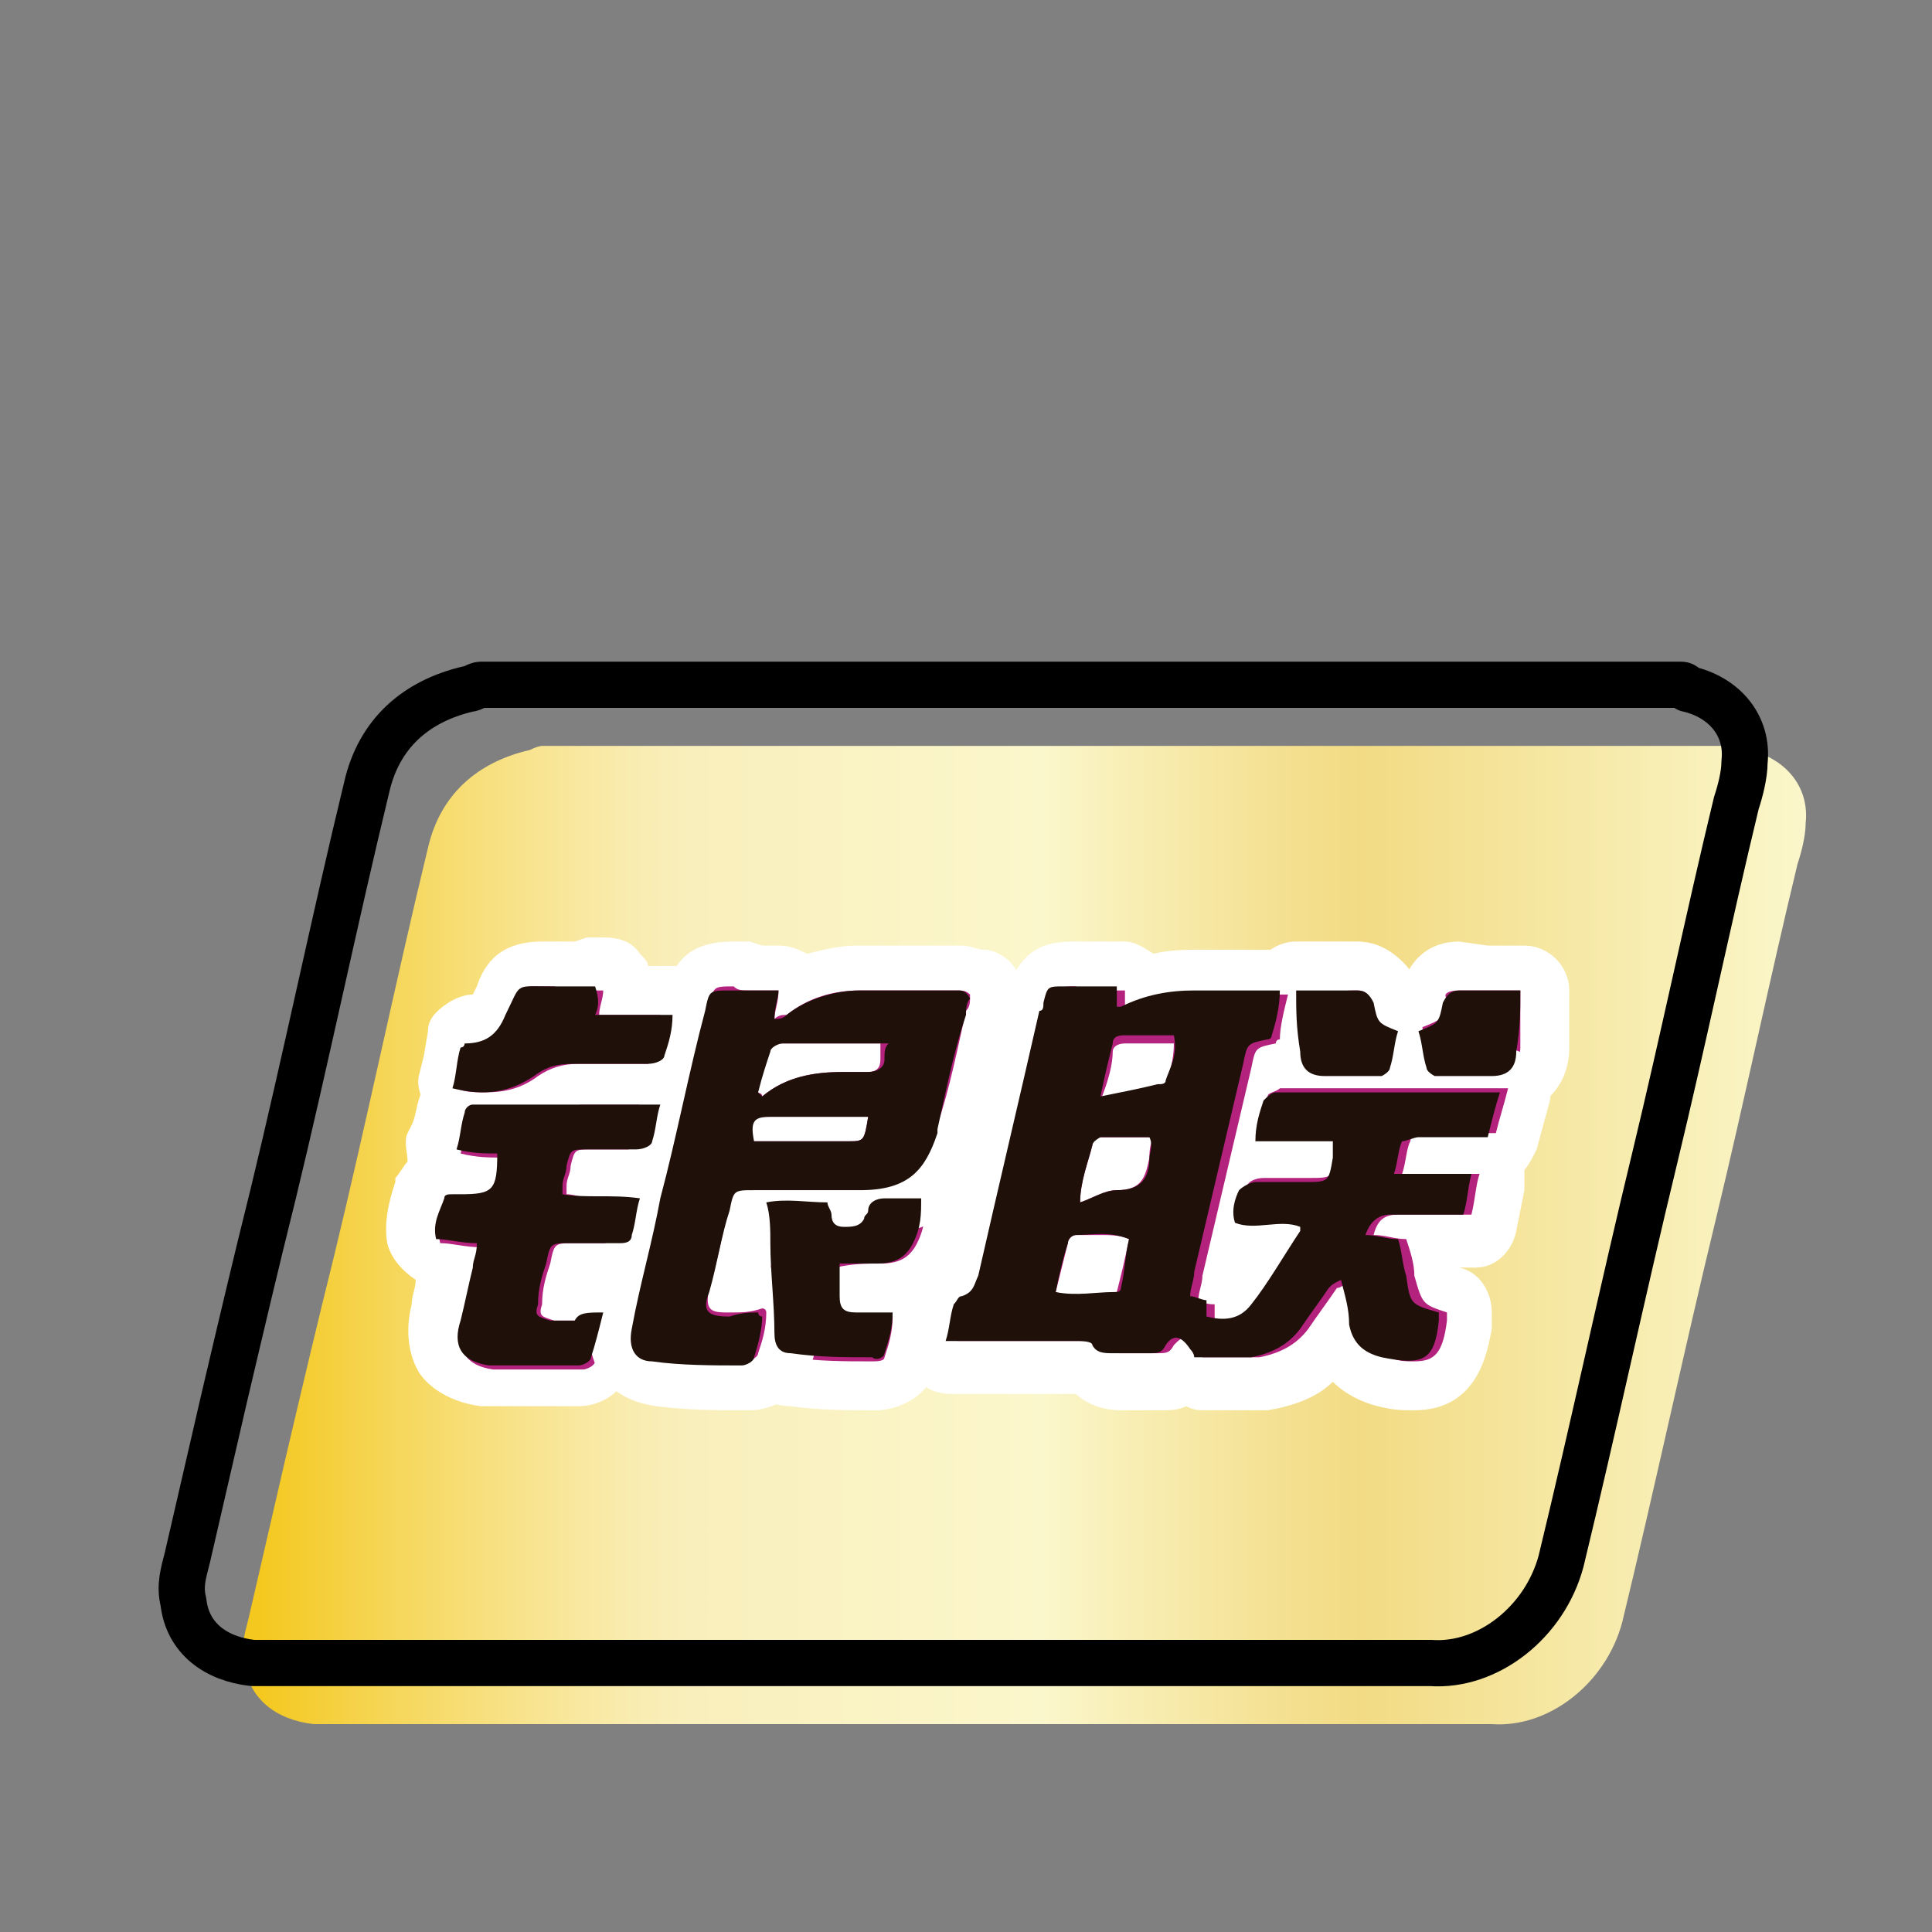 <?xml version="1.0" encoding="utf-8"?>
<!-- Generator: Adobe Illustrator 21.1.0, SVG Export Plug-In . SVG Version: 6.00 Build 0)  -->
<svg version="1.1" id="レイヤー_1" xmlns="http://www.w3.org/2000/svg" xmlns:xlink="http://www.w3.org/1999/xlink" x="0px"
	 y="0px" viewBox="0 0 47.4 47.4" style="enable-background:new 0 0 47.4 47.4;" xml:space="preserve">
<rect x="0" y="0" width="47.4" height="47.4" fill="#808080" stroke="none"/>
<style type="text/css">
	.st0{fill:url(#SVGID_1_);}
	.st1{fill:none;stroke:#000000;stroke-width:1.134;stroke-linecap:round;stroke-linejoin:round;stroke-miterlimit:10;}
	.st2{fill:#B3237E;}
	.st3{fill:#FFFFFF;}
	.st4{fill:#20100A;}
</style>
<title>アセット 18</title>
<g>
	
		<linearGradient id="SVGID_1_" gradientUnits="userSpaceOnUse" x1="6.127" y1="2598.304" x2="44.406" y2="2598.304" gradientTransform="matrix(1 0 0 1 0 -2568)">
		<stop  offset="5.618000e-03" style="stop-color:#F4C81E"/>
		<stop  offset="9.982330e-02" style="stop-color:#F6D85F"/>
		<stop  offset="0.183" style="stop-color:#F8E491"/>
		<stop  offset="0.245" style="stop-color:#F9ECB0"/>
		<stop  offset="0.28" style="stop-color:#F9EFBC"/>
		<stop  offset="0.509" style="stop-color:#FBF7CC"/>
		<stop  offset="0.566" style="stop-color:#F8EEB4"/>
		<stop  offset="0.662" style="stop-color:#F4E091"/>
		<stop  offset="0.714" style="stop-color:#F2DB84"/>
		<stop  offset="0.977" style="stop-color:#FAF5C6"/>
		<stop  offset="1" style="stop-color:#FBF7CC"/>
	</linearGradient>
	<path class="st0" d="M13.3,18.3c9.8,0,19.6,0,29.4,0c0.1,0,0.1,0,0.2,0.1c0.9,0.2,1.5,0.9,1.4,1.8c0,0.3-0.1,0.7-0.2,1
		c-0.7,2.9-1.3,5.8-2,8.7c-0.8,3.3-1.5,6.6-2.3,9.9c-0.4,1.5-1.8,2.6-3.2,2.5c-3.5,0-7,0-10.5,0c-6,0-12,0-18.1,0
		c-0.1,0-0.2,0-0.3,0c-0.9-0.1-1.6-0.6-1.7-1.5c-0.1-0.4,0-0.7,0.1-1.1c0.3-1.3,0.6-2.6,0.9-3.9c0.4-1.7,0.8-3.4,1.2-5
		c0.8-3.3,1.5-6.7,2.3-10c0.3-1.3,1.2-2.1,2.5-2.4C13.2,18.3,13.3,18.3,13.3,18.3z"/>
	<path class="st1" d="M11.8,16.8c9.8,0,19.6,0,29.4,0c0.1,0,0.1,0,0.2,0.1c0.9,0.2,1.5,0.9,1.4,1.8c0,0.3-0.1,0.7-0.2,1
		c-0.7,2.9-1.3,5.8-2,8.7c-0.8,3.3-1.5,6.6-2.3,9.9c-0.4,1.5-1.8,2.6-3.2,2.5c-3.5,0-22.5,0-28.6,0c-0.1,0-0.2,0-0.3,0
		c-0.9-0.1-1.6-0.6-1.7-1.5c-0.1-0.4,0-0.7,0.1-1.1c0.3-1.3,0.6-2.6,0.9-3.9c0.4-1.7,0.8-3.4,1.2-5c0.8-3.3,1.5-6.7,2.3-10
		c0.3-1.3,1.2-2.1,2.5-2.4C11.6,16.9,11.7,16.8,11.8,16.8z"/>
	<g>
		<g>
			<g>
				<g>
					<path class="st2" d="M13,34c-0.3,0-0.7,0-1,0c-0.6-0.1-0.9-0.3-1.1-0.6c-0.2-0.2-0.3-0.6-0.1-1.3c0.1-0.3,0.2-0.6,0.2-0.9
						l0.1-0.3h-0.4c-0.3,0-0.5-0.2-0.5-0.5c-0.1-0.5,0.1-0.9,0.2-1.2c0.1-0.4,0.4-0.5,0.5-0.5s0.1,0,0.2,0c-0.1,0-0.3-0.1-0.3-0.2
						c-0.1-0.1-0.1-0.3-0.1-0.5l0.1-0.3c0.1-0.2,0.1-0.5,0.2-0.7c0.1-0.4,0.5-0.5,0.6-0.5s0.2,0,0.3,0h0.6h3.3c0.1,0,0.2,0,0.4,0
						h0.2c0.2,0,0.3,0.1,0.4,0.2s0.1,0.3,0.1,0.5l-0.1,0.3c-0.1,0.3-0.1,0.5-0.2,0.7c-0.1,0.3-0.5,0.5-0.8,0.5l0,0
						c0.2,0,0.3,0.1,0.4,0.2s0.1,0.3,0.1,0.4l-0.1,0.3c0,0.2-0.1,0.4-0.1,0.6s-0.2,0.6-0.9,0.6h-1.3c0,0,0,0,0,0.1
						c-0.1,0.2-0.1,0.5-0.2,0.7h0.2c0.1,0,0.3,0,0.4,0c0,0,0.3,0,0.4,0c0.2,0,0.3,0.1,0.4,0.2c0.1,0.1,0.2,0.3,0.1,0.5l-0.1,0.3
						c-0.1,0.3-0.1,0.5-0.2,0.8S14.4,34,14.1,34h-0.5C13.5,34,13.3,34,13,34z"/>
					<path class="st3" d="M11.8,27.1c0.1,0,0.1,0,0.2,0c0.6,0,1.3,0,1.9,0c0.6,0,1.2,0,1.9,0c0.2,0,0.3,0,0.5,0
						c-0.1,0.3-0.1,0.6-0.2,0.9c0,0.1-0.2,0.2-0.4,0.2s-0.3,0-0.5,0s-0.3,0-0.5,0c-0.1,0-0.2,0-0.2,0c-0.4,0-0.4,0-0.5,0.4
						c0,0.2-0.1,0.3-0.1,0.5c0,0,0,0.1,0,0.2c0.2,0,0.4,0.1,0.7,0.1c0.2,0,0.4,0,0.6,0c0.2,0,0.4,0,0.6,0c-0.1,0.3-0.1,0.6-0.2,0.9
						c0,0.2-0.2,0.2-0.3,0.2c-0.4,0-0.8,0-1.2,0c-0.5,0-0.5,0-0.6,0.5c-0.1,0.3-0.2,0.6-0.2,1c-0.1,0.3,0,0.3,0.3,0.4
						c0.1,0,0.2,0,0.3,0s0.1,0,0.2,0c0.2,0,0.4,0,0.8-0.1c-0.1,0.4-0.2,0.8-0.3,1.1c0,0.1-0.2,0.2-0.3,0.2c-0.4,0-0.8,0-1.2,0
						c-0.3,0-0.7,0-1,0c-0.7-0.1-0.9-0.5-0.7-1.1c0.1-0.4,0.2-0.9,0.3-1.3c0-0.2,0.1-0.3,0.1-0.6c-0.4,0-0.7-0.1-1-0.1
						c-0.1-0.4,0.1-0.7,0.2-1c0-0.1,0.1-0.1,0.2-0.1c0.1,0,0.1,0,0.2,0c0.8,0,0.9-0.1,0.9-1c-0.3,0-0.6,0-1-0.1
						c0.1-0.3,0.1-0.6,0.2-0.9c0-0.1,0.1-0.2,0.2-0.2C11.7,27.1,11.7,27.1,11.8,27.1 M11.8,25.9c-0.2,0-0.3,0-0.5,0.1
						c-0.5,0.2-0.8,0.5-1,0.9c-0.1,0.3-0.1,0.5-0.2,0.7L10,27.8c-0.1,0.2,0,0.5,0,0.7c-0.1,0.1-0.2,0.3-0.3,0.4V29
						c-0.1,0.3-0.3,0.9-0.2,1.5c0.1,0.4,0.4,0.7,0.7,0.9c0,0.2-0.1,0.4-0.1,0.6c-0.2,0.8,0,1.4,0.2,1.7s0.7,0.7,1.5,0.8
						c0.3,0,0.7,0,1.1,0c0.3,0,0.5,0,0.8,0h0.5c0.5,0,1.1-0.3,1.3-1c0.1-0.3,0.1-0.5,0.2-0.8l0.1-0.3c0.1-0.3,0-0.7-0.2-1
						c0.6-0.1,0.9-0.6,1-1c0-0.2,0.1-0.4,0.1-0.6l0.1-0.3c0-0.2,0-0.5-0.1-0.7c0.1-0.1,0.2-0.3,0.3-0.4c0.1-0.3,0.2-0.5,0.2-0.8
						c0-0.1,0-0.2,0.1-0.3c0.1-0.3,0-0.7-0.2-0.9c-0.2-0.3-0.5-0.4-0.8-0.5h-0.2c-0.2,0-0.3,0-0.4,0h-1.9h-1.7h-0.2
						C11.9,25.9,11.8,25.9,11.8,25.9L11.8,25.9z"/>
				</g>
				<g>
					<path class="st2" d="M21.5,34c-0.7,0-1.4,0-2-0.1c-0.4,0-0.9-0.2-0.9-1.1c0-0.5,0-0.9-0.1-1.4v-0.8l-0.1-1
						c0-0.3,0.2-0.5,0.5-0.6c0.3,0,0.5-0.1,0.8-0.1c0.2,0,0.4,0,0.6,0h0.2c0.2,0,0.4,0.2,0.5,0.4c0.2-0.3,0.5-0.5,0.8-0.5h0.9
						c0.3,0,0.5,0.2,0.6,0.5c0,0.5,0,0.9-0.2,1.3c-0.2,0.5-0.7,0.8-1.4,0.9h-0.6v0.1h0.8c0.3,0,0.5,0.2,0.6,0.5
						c0,0.4-0.1,0.8-0.2,1.1v0.1C22.2,33.8,21.8,34,21.5,34L21.5,34z"/>
					<path class="st3" d="M21.8,29.4L21.8,29.4c0.1,0,0.2,0,0.4,0c0.2,0,0.4,0,0.5,0c0,0.4,0,0.7-0.2,1.1S22,31,21.6,31
						c-0.3,0-0.7,0-1.1,0.1c0,0.3,0,0.6,0,0.8c0,0.3,0.1,0.4,0.4,0.4c0.1,0,0.2,0,0.4,0c0.2,0,0.4,0,0.6,0c0,0.4-0.1,0.7-0.2,1
						c0,0.1-0.2,0.1-0.3,0.1l0,0c-0.7,0-1.3,0-2-0.1c-0.3,0-0.4-0.2-0.4-0.5c0-0.7-0.1-1.5-0.1-2.2c0-0.3,0-0.7-0.1-1
						c0.2,0,0.5-0.1,0.7-0.1c0.3,0,0.5,0,0.8,0c0,0.1,0.1,0.2,0.1,0.3c0,0.2,0.1,0.3,0.3,0.3h0.1c0.2,0,0.3,0,0.4-0.2
						c0-0.1,0.1-0.1,0.1-0.2C21.5,29.5,21.6,29.4,21.8,29.4 M21.8,28.2c-0.3,0-0.6,0.1-0.9,0.2c-0.1-0.1-0.3-0.1-0.5-0.1h-0.2
						c-0.2,0-0.4,0-0.6,0c-0.3,0-0.6,0-0.9,0.1c-0.6,0.1-1,0.6-0.9,1.2V30c0,0.2,0,0.5,0,0.7v0.8c0,0.5,0,1,0.1,1.4
						c0.1,1.4,1.1,1.6,1.5,1.6c0.7,0.1,1.4,0.1,2.1,0.1l0,0c0.5,0,1.2-0.3,1.4-0.9v-0.1c0.1-0.3,0.3-0.8,0.2-1.3
						c0-0.2-0.1-0.3-0.1-0.5c0.3-0.2,0.5-0.5,0.6-0.8c0.2-0.5,0.3-1,0.3-1.6s-0.5-1-1.1-1h-0.3h-0.3C22.1,28.2,22,28.2,21.8,28.2
						L21.8,28.2L21.8,28.2z"/>
				</g>
				<g>
					<path class="st2" d="M11.9,27.3c-0.3,0-0.5,0-0.8-0.1c-0.2,0-0.3-0.1-0.4-0.2c-0.1-0.1-0.1-0.3-0.1-0.4l0.2-0.9
						c0-0.2,0.2-0.4,0.3-0.4s0.3-0.1,0.4-0.1h0.1c0.1,0,0.2,0,0.3-0.4l0.1-0.2c0.2-0.6,0.4-0.8,1.1-0.8h1.5c0.2,0,0.3,0.1,0.4,0.2
						c0.1,0.1,0.1,0.3,0.1,0.5h1.2c0.3,0,0.5,0.2,0.6,0.5c0.1,0.5-0.1,0.9-0.2,1.2c-0.2,0.4-0.6,0.5-0.9,0.5c-0.3,0-0.6,0-1,0
						c-0.3,0-0.8,0-0.8,0c-0.3,0-0.5,0.1-0.7,0.2C13.1,27.2,12.5,27.3,11.9,27.3z"/>
					<path class="st3" d="M14.1,24.3c0.2,0,0.4,0,0.7,0c0,0.2-0.1,0.4-0.1,0.6c0.7,0,1.2,0,1.9,0c0,0.4-0.1,0.7-0.2,1
						c0,0.1-0.2,0.2-0.4,0.2c-0.3,0-0.6,0-0.9,0c-0.3,0-0.5,0-0.8,0c0,0,0,0-0.1,0c-0.4,0-0.7,0.1-1,0.3c-0.4,0.3-0.8,0.4-1.3,0.4
						c-0.2,0-0.5,0-0.7-0.1c0.1-0.3,0.1-0.7,0.2-1c0.1,0,0.1-0.1,0.1-0.1l0,0h0.1c0.4,0,0.7-0.3,0.9-0.7c0.3-0.7,0.3-0.7,0.7-0.7
						c0.1,0,0.2,0,0.3,0h0.1C13.8,24.3,14,24.3,14.1,24.3 M14.1,23.1c-0.1,0-0.3,0-0.4,0h-0.1h-0.2h-0.1c-1,0-1.4,0.5-1.6,1.1
						l-0.1,0.2l0,0c-0.3,0-0.6,0.2-0.6,0.2c-0.3,0.2-0.5,0.4-0.5,0.7l-0.1,0.6l-0.1,0.4c-0.1,0.3,0,0.6,0.2,0.9s0.4,0.4,0.7,0.5
						s0.6,0.1,0.9,0.1c0.7,0,1.4-0.2,1.9-0.6c0.1,0,0.1-0.1,0.3-0.1c0.3,0,0.6,0,0.8,0c0.3,0,0.7,0,1,0c0.5,0,1.2-0.3,1.4-0.9
						c0.1-0.3,0.3-0.8,0.2-1.5c-0.1-0.6-0.5-1-1.1-1h-0.7c0-0.1-0.1-0.2-0.2-0.3c-0.2-0.3-0.5-0.4-0.9-0.4h-0.4L14.1,23.1L14.1,23.1
						z"/>
				</g>
				<g>
					<path class="st2" d="M33.1,26.9c-0.3,0-0.5,0-0.8,0c-0.6-0.1-1.1-0.5-1.1-1.1c0-0.3,0-0.6,0-1v-0.5c0-0.3,0.3-0.6,0.6-0.6h1.5
						c0.5,0,0.8,0.3,0.9,0.8c0,0.1,0,0.1,0,0.2c0,0,0.1,0,0.2,0.1c0.3,0.1,0.5,0.4,0.4,0.7l-0.1,0.2c-0.1,0.2-0.1,0.5-0.2,0.7
						c-0.1,0.3-0.4,0.6-0.8,0.6C33.6,26.9,33.3,26.9,33.1,26.9z"/>
					<path class="st3" d="M33.3,24.3c0.2,0,0.3,0.1,0.3,0.3c0.1,0.5,0.1,0.5,0.6,0.7c-0.1,0.3-0.1,0.6-0.2,0.9
						c0,0.1-0.2,0.2-0.2,0.2c-0.2,0-0.5,0-0.7,0s-0.5,0-0.7,0c-0.4,0-0.6-0.2-0.6-0.6s0-0.9,0-1.4c0.3,0,0.6,0,0.9,0
						C32.9,24.3,33.1,24.3,33.3,24.3L33.3,24.3 M33.3,23.1L33.3,23.1h-0.6h-0.4h-0.5c-0.6,0-1.1,0.5-1.1,1.1c0,0.2,0,0.3,0,0.4
						c0,0.3,0,0.7,0,1c0,0.9,0.7,1.6,1.6,1.7c0.3,0,0.5,0,0.8,0c0.2,0,0.5,0,0.7,0c0.6,0,1.1-0.4,1.3-1c0.1-0.3,0.1-0.5,0.2-0.7
						l0.1-0.2c0.1-0.5-0.1-1.1-0.6-1.3C34.5,23.6,34,23.1,33.3,23.1L33.3,23.1z"/>
				</g>
				<g>
					<path class="st2" d="M35.9,26.9c-0.2,0-0.4,0-0.7,0s-0.7-0.3-0.8-0.6c-0.1-0.2-0.1-0.5-0.2-0.7l-0.1-0.2
						c-0.1-0.3,0.1-0.6,0.4-0.7c0.1,0,0.1,0,0.2-0.1c0,0,0-0.1,0-0.2c0.1-0.5,0.4-0.8,0.9-0.8h1.5c0.3,0,0.6,0.3,0.6,0.6v0.5
						c0,0.3,0,0.7,0,1c0,0.6-0.5,1.1-1.1,1.1C36.5,26.9,36.2,26.9,35.9,26.9z"/>
					<path class="st3" d="M35.8,24.3L35.8,24.3c0.2,0,0.4,0,0.6,0c0.3,0,0.6,0,0.9,0c0,0.5,0,1,0,1.4c0,0.3-0.2,0.6-0.6,0.6
						c-0.2,0-0.5,0-0.7,0s-0.5,0-0.7,0c-0.1,0-0.2-0.1-0.2-0.2c-0.1-0.3-0.2-0.6-0.2-0.9c0.5-0.2,0.5-0.2,0.6-0.7
						C35.4,24.4,35.5,24.3,35.8,24.3 M35.8,23.1c-0.7,0-1.2,0.4-1.4,1.1c-0.5,0.2-0.8,0.8-0.6,1.3l0.1,0.2c0.1,0.2,0.1,0.5,0.2,0.7
						c0.2,0.5,0.7,0.9,1.3,1c0.3,0,0.5,0,0.7,0c0.3,0,0.6,0,0.8,0c0.9-0.1,1.6-0.7,1.6-1.7c0-0.3,0-0.7,0-1c0-0.1,0-0.3,0-0.4
						c0-0.6-0.5-1.1-1.1-1.1h-0.5h-0.4L35.8,23.1L35.8,23.1L35.8,23.1z"/>
				</g>
				<g>
					<path class="st2" d="M29.5,34c-0.2,0-0.3-0.1-0.4-0.2C28.8,34,28.6,34,28.5,34h-0.9c-0.2,0-0.6,0-0.9-0.4l0,0c-0.5,0-1,0-1.5,0
						h-1.7c-0.2,0-0.3-0.1-0.4-0.2C23,33.3,23,33.1,23,32.9l0.1-0.3c0.1-0.2,0.1-0.5,0.2-0.7c0-0.2,0.2-0.5,0.5-0.6l1.6-6.9
						c0.2-0.6,0.4-0.8,1-0.8h1.3c0.2,0,0.4,0.1,0.5,0.3c0.5-0.2,1-0.2,1.4-0.2c0.3,0,0.5,0,0.8,0h1.3c0.2,0,0.3,0.1,0.4,0.2
						c0.1,0.1,0.1,0.3,0.1,0.5L32,25.5c0,0.2-0.2,0.3-0.3,0.4C31.6,26,31.5,26,31.4,26h-0.1v0.2h0.1c0.2,0,0.5-0.1,0.8-0.1h4.3
						c0.1,0,0.2,0,0.4,0h0.2c0.2,0,0.3,0.1,0.4,0.2c0.1,0.1,0.1,0.3,0.1,0.5L37,28c-0.1,0.2-0.3,0.4-0.5,0.4l0.1,0.1
						c0.1,0.1,0.1,0.3,0.1,0.5l-0.2,1c-0.1,0.2-0.3,0.4-0.5,0.4h-0.2c-0.1,0-0.3,0-0.4,0h-0.5v0.1c0.1,0.2,0.1,0.4,0.1,0.6
						s0.1,0.4,0.1,0.4l0,0c0,0,0.2,0,0.3,0.1c0.2,0.1,0.4,0.3,0.4,0.5c0,0.1,0,0.2,0,0.3c-0.1,0.5-0.3,1.5-1.4,1.5
						c-0.2,0-0.4,0-0.8-0.1c-0.6-0.1-1-0.5-1.2-1.1l0.1,0.4c-0.4,0.5-0.9,0.8-1.6,0.9c-0.2,0-0.3,0-0.5,0h-0.5
						C29.9,34,29.5,34,29.5,34z M29.8,31.3c0.2,0.1,0.3,0.2,0.3,0.4c0,0,0.1,0,0.1-0.1c0.3-0.4,0.5-0.8,0.7-1.2c-0.1,0-0.1,0-0.2,0
						c-0.2,0-0.4,0-0.7-0.1c0,0,0,0-0.1,0L29.8,31.3z M26.6,31.3c0.1,0,0.2,0,0.3,0c0-0.1,0.1-0.2,0.1-0.4l0,0c-0.1,0-0.2,0-0.3,0
						C26.7,31,26.7,31.1,26.6,31.3L26.6,31.3z M27.2,28.7c0.1,0,0.1,0,0.2,0c0.2,0,0.2,0,0.2-0.2c0,0-0.3,0-0.4,0
						C27.3,28.5,27.2,28.6,27.2,28.7z M27.8,26.3c0.1,0,0.2-0.1,0.4-0.1v-0.1h-0.3L27.8,26.3z"/>
					<path class="st3" d="M26.8,24.3c0.3,0,0.5,0,0.8,0c0,0.2,0,0.3,0,0.5h0.1l0,0c0.5-0.3,1.2-0.4,1.8-0.4c0.3,0,0.5,0,0.8,0
						c0.4,0,0.8,0,1.3,0c-0.1,0.4-0.2,0.8-0.2,1.1c-0.1,0-0.1,0.1-0.1,0.1c-0.5,0.1-0.5,0.1-0.6,0.6c-0.4,1.7-0.8,3.4-1.2,5.1
						c0,0.2-0.1,0.4-0.1,0.6c0.2,0.1,0.3,0.1,0.4,0.1c0,0.1,0,0.3,0,0.4c0.1,0,0.3,0.1,0.4,0.1c0.3,0,0.5-0.1,0.7-0.4
						c0.4-0.6,0.8-1.2,1.2-1.9v-0.1C31.9,30,31.7,30,31.5,30s-0.4,0-0.5,0c-0.2,0-0.4,0-0.5-0.1c-0.1-0.3,0-0.6,0.1-0.8
						c0-0.1,0.2-0.2,0.4-0.2c0.2,0,0.4,0,0.5,0c0.2,0,0.4,0,0.6,0l0,0c0.6,0,0.6,0,0.7-0.6c0-0.1,0-0.2,0-0.4c-0.7,0-1.3,0-1.9,0
						c-0.1-0.4,0.1-0.7,0.2-1c0-0.1,0.2-0.1,0.3-0.2c0.2,0,0.4,0,0.7,0c0.7,0,1.5,0,2.2,0s1.4,0,2.2,0c0.2,0,0.3,0,0.5,0
						c-0.1,0.4-0.2,0.7-0.3,1.1c-0.2,0-0.4,0-0.6,0c-0.1,0-0.2,0-0.4,0l0,0c-0.1,0-0.3,0-0.4,0c-0.1,0-0.2,0-0.4,0
						c-0.1,0-0.3,0.1-0.3,0.2c-0.1,0.2-0.1,0.5-0.2,0.8c0.7,0,1.3,0,1.9,0c-0.1,0.3-0.1,0.6-0.2,1c-0.2,0-0.4,0-0.5,0
						c-0.2,0-0.5,0-0.7,0s-0.4,0-0.6,0l0,0c-0.3,0-0.5,0.1-0.6,0.5c0.3,0,0.5,0.1,0.8,0.1c0.1,0.3,0.2,0.6,0.2,0.9
						c0.2,0.7,0.2,0.7,0.8,0.9c0,0.1,0,0.1,0,0.2c-0.1,0.8-0.3,1-0.8,1c-0.2,0-0.4,0-0.6-0.1c-0.4-0.1-0.7-0.3-0.8-0.8
						c-0.1-0.3-0.1-0.7-0.2-1.1c-0.1,0.1-0.2,0.2-0.3,0.2c-0.2,0.3-0.5,0.7-0.7,1c-0.3,0.4-0.7,0.6-1.2,0.7c-0.1,0-0.3,0-0.4,0
						s-0.1,0-0.2,0c0,0,0,0-0.1,0s-0.2,0-0.3,0c-0.1,0-0.3,0-0.4,0c0-0.1-0.1-0.1-0.1-0.2c-0.1-0.2-0.2-0.3-0.3-0.3
						c-0.1,0-0.2,0.1-0.3,0.2c-0.1,0.2-0.2,0.2-0.4,0.2l0,0c-0.1,0-0.2,0-0.4,0c-0.2,0-0.4,0-0.5,0l0,0c-0.2,0-0.3,0-0.4-0.2
						c0-0.1-0.3-0.1-0.4-0.1c-0.5,0-0.9,0-1.4,0c-0.4,0-0.8,0-1.1,0c0,0,0,0-0.1,0s-0.1,0-0.2,0s-0.2,0-0.4,0
						c0.1-0.4,0.1-0.7,0.2-0.9c0-0.1,0.1-0.2,0.2-0.2c0.3-0.1,0.3-0.3,0.4-0.5c0.5-2.2,1-4.3,1.5-6.5c0-0.1,0-0.2,0.1-0.2
						c0.1-0.4,0.1-0.4,0.5-0.4C26.5,24.3,26.6,24.3,26.8,24.3 M27,27c0.5-0.1,1-0.2,1.4-0.3c0.1,0,0.2-0.1,0.2-0.1
						c0.1-0.3,0.2-0.6,0.2-1c-0.2,0-0.3,0-0.5,0s-0.5,0-0.7,0s-0.3,0.1-0.3,0.2C27.3,26.1,27.2,26.5,27,27 M26.5,29.5
						c0.3-0.1,0.6-0.3,0.9-0.3c0.6,0,0.7-0.3,0.8-0.8c0-0.1,0-0.3,0.1-0.5c-0.2,0-0.5,0-0.7,0s-0.4,0-0.6,0c-0.1,0-0.2,0.1-0.2,0.2
						C26.7,28.5,26.5,29,26.5,29.5 M26.6,31.8c0.2,0,0.4,0,0.6,0c0.1,0,0.1-0.1,0.2-0.1c0.1-0.4,0.2-0.8,0.3-1.3
						c-0.2-0.1-0.5-0.1-0.7-0.1s-0.4,0-0.6,0c-0.1,0-0.2,0.1-0.2,0.2c-0.1,0.4-0.2,0.8-0.3,1.2C26.2,31.8,26.4,31.8,26.6,31.8
						 M26.8,23.1c-0.2,0-0.4,0-0.5,0c-0.9,0-1.3,0.4-1.6,1.2c0,0.1,0,0.1,0,0.2v0.1l-0.8,3.3L23.2,31c-0.3,0.2-0.5,0.5-0.6,0.8
						c-0.1,0.2-0.1,0.5-0.2,0.7l-0.1,0.3c-0.1,0.3,0,0.7,0.2,1s0.5,0.4,0.9,0.4h0.2h0.2H24h0.1h0.6h0.6c0.4,0,0.8,0,1.1,0
						c0.2,0.2,0.6,0.4,1.1,0.4h0.1h0.5h0.4c0.2,0,0.4,0,0.6-0.1c0.2,0.1,0.3,0.1,0.5,0.1h0.2H30h0.3h0.1h0.1h0.1c0.2,0,0.4,0,0.5,0
						c0.6-0.1,1.2-0.3,1.6-0.7c0.3,0.3,0.7,0.5,1.1,0.6c0.4,0.1,0.6,0.1,0.9,0.1c1.6,0,1.8-1.5,1.9-2c0-0.2,0-0.3,0-0.4
						c0-0.5-0.3-1-0.8-1.1l0,0l0,0l0,0c0.1,0,0.2,0,0.2,0h0.2c0.5,0,0.9-0.4,1-0.9l0.1-0.5l0.1-0.5c0-0.2,0-0.3,0-0.5
						c0.1-0.1,0.2-0.3,0.3-0.5l0.3-1.1c0.1-0.3,0-0.7-0.2-0.9c-0.2-0.3-0.5-0.4-0.8-0.5h-0.2c-0.2,0-0.3,0-0.4,0h-2.2
						c-0.6,0-1.1,0-1.7,0l0.2-1c0.1-0.3,0-0.7-0.2-1s-0.5-0.4-0.9-0.4h-0.7h-0.6c-0.3,0-0.5,0-0.8,0c-0.4,0-0.8,0-1.2,0.1
						c-0.3-0.2-0.5-0.3-0.7-0.3h-0.4H26.8L26.8,23.1z"/>
				</g>
				<g>
					<path class="st2" d="M18.3,34v-0.6V34c-0.8,0-1.5,0-2.3-0.1c-0.4,0-0.7-0.2-0.9-0.4c-0.2-0.3-0.2-0.6-0.2-1
						c0.2-1.1,0.5-2.1,0.7-3.2c0.4-1.5,0.7-3.1,1.1-4.6c0.2-0.7,0.4-0.9,1.1-0.9H19c0.2,0,0.3,0.1,0.4,0.2l0.1,0.1
						c0.4-0.2,0.9-0.3,1.4-0.3c0.4,0,0.9,0,1.3,0h1.1c0.2,0,0.3,0,0.4,0h0.1c0.3,0.1,0.5,0.3,0.5,0.7v0.1c0,0.1,0,0.2-0.1,0.3
						l-0.7,2.9c-0.3,1.1-0.8,1.8-2.3,1.8h-0.1c-0.3,0-0.7,0-1,0h-1.6l0,0c-0.2,0.7-0.3,1.3-0.5,2h0.6c0.1,0,0.3,0.1,0.4,0.1
						c0.1,0.1,0.3,0.3,0.3,0.5c0,0.5-0.1,0.9-0.3,1.3C19,33.8,18.6,34,18.3,34L18.3,34z"/>
					<path class="st3" d="M18.4,24.3c0.2,0,0.5,0,0.7,0c0,0.3-0.1,0.5-0.1,0.7c0.1-0.1,0.2-0.1,0.3-0.1c0.5-0.4,1.1-0.6,1.8-0.6
						c0.4,0,0.8,0,1.2,0c0.4,0,0.7,0,1.1,0c0,0,0,0,0.1,0l0,0c0.1,0,0.2,0,0.3,0.1c0,0.2,0,0.3-0.1,0.4c-0.2,0.9-0.4,1.9-0.7,2.8
						v0.1c-0.3,0.9-0.6,1.4-1.8,1.4h-0.1c-0.3,0-0.7,0-1,0c-0.5,0-1,0-1.6,0c-0.5,0-0.5,0-0.6,0.5c-0.2,0.7-0.3,1.4-0.5,2
						c-0.1,0.5,0,0.6,0.4,0.6c0.1,0,0.1,0,0.2,0c0.2,0,0.4,0,0.7-0.1l0,0c0,0,0.1,0,0.1,0.1c0,0.4-0.1,0.7-0.2,1
						c0,0.1-0.2,0.2-0.3,0.2l0,0c-0.7,0-1.5,0-2.2-0.1c-0.5,0-0.7-0.3-0.5-0.8c0.2-1.1,0.5-2.1,0.7-3.2c0.4-1.5,0.7-3.1,1.1-4.6
						c0.1-0.5,0.1-0.5,0.6-0.5C18.1,24.3,18.2,24.3,18.4,24.3 M18.7,26.9c0.6-0.5,1.3-0.6,2-0.6c0.1,0,0.1,0,0.2,0s0.3,0,0.4,0l0,0
						c0.2,0,0.3-0.1,0.3-0.3c0-0.1,0-0.3,0-0.4c-0.4,0-0.8,0-1.2,0c-0.3,0-0.6,0-0.9,0l0,0c-0.1,0-0.2,0-0.3,0c-0.1,0-0.2,0-0.3,0
						c-0.1,0-0.3,0.1-0.3,0.2c-0.1,0.3-0.2,0.7-0.3,1C18.6,26.8,18.7,26.8,18.7,26.9 M19.9,28c0.3,0,0.6,0,0.9,0
						c0.4,0,0.4,0,0.5-0.6c-0.1,0-0.2,0-0.2,0c-0.5,0-1,0-1.5,0c-0.3,0-0.5,0-0.8,0c-0.4,0-0.4,0.1-0.4,0.6c0.1,0,0.1,0,0.2,0
						C19.1,28,19.5,28,19.9,28 M18.4,23.1H18c-1,0-1.5,0.4-1.7,1.4c-0.4,1.5-0.7,3.1-1.1,4.6c-0.3,1.1-0.5,2.1-0.7,3.2
						c-0.1,0.6,0,1.1,0.3,1.5c0.2,0.3,0.6,0.6,1.3,0.7c0.8,0.1,1.5,0.1,2.2,0.1h0.1c0.6,0,1.2-0.4,1.4-0.9c0.2-0.4,0.3-0.9,0.3-1.5
						c0-0.4-0.2-0.7-0.6-0.9c0,0-0.3-0.2-0.6-0.2c0.1-0.3,0.1-0.5,0.2-0.8h0.2c0.3,0,0.7,0,1,0s0.7,0,1,0h0.1c1.9,0,2.5-1.1,2.9-2.3
						v-0.1l0.2-0.7c0.2-0.7,0.3-1.4,0.5-2.1c0-0.1,0-0.2,0.1-0.4v-0.1c0.1-0.6-0.3-1.2-0.9-1.3h-0.1c-0.1,0-0.3-0.1-0.5-0.1h-0.1
						h-0.6h-0.6c-0.4,0-0.8,0-1.3,0c-0.4,0-0.8,0.1-1.2,0.2c-0.2-0.1-0.4-0.2-0.7-0.2h-0.4L18.4,23.1L18.4,23.1z"/>
				</g>
			</g>
		</g>
	</g>
	<g>
		<g>
			<g>
				<path class="st4" d="M14.8,32.2c-0.1,0.4-0.2,0.8-0.3,1.1c0,0.1-0.2,0.2-0.3,0.2c-0.7,0-1.5,0-2.2,0c-0.7-0.1-0.9-0.5-0.7-1.1
					c0.1-0.4,0.2-0.9,0.3-1.3c0-0.2,0.1-0.3,0.1-0.6c-0.4,0-0.7-0.1-1-0.1c-0.1-0.4,0.1-0.7,0.2-1c0-0.1,0.1-0.1,0.2-0.1
					c0.1,0,0.1,0,0.2,0c0.8,0,0.9-0.1,0.9-1c-0.3,0-0.6,0-1-0.1c0.1-0.3,0.1-0.6,0.2-0.9c0-0.1,0.1-0.2,0.2-0.2c0.1,0,0.2,0,0.3,0
					c1.3,0,2.5,0,3.8,0c0.2,0,0.3,0,0.5,0c-0.1,0.3-0.1,0.6-0.2,0.9c0,0.1-0.2,0.2-0.4,0.2c-0.4,0-0.8,0-1.2,0s-0.4,0-0.5,0.4
					c0,0.2-0.1,0.3-0.1,0.5c0,0,0,0.1,0,0.2c0.6,0.1,1.2,0,1.9,0.1c-0.1,0.3-0.1,0.6-0.2,0.9c0,0.2-0.2,0.2-0.3,0.2
					c-0.4,0-0.8,0-1.2,0c-0.5,0-0.5,0-0.6,0.5c-0.1,0.3-0.2,0.6-0.2,1c-0.1,0.3,0,0.3,0.3,0.4c0.2,0,0.4,0,0.6,0
					C14.2,32.2,14.4,32.2,14.8,32.2z"/>
			</g>
			<g>
				<path class="st4" d="M20.6,31c0,0.3,0,0.6,0,0.8c0,0.3,0.1,0.4,0.4,0.4s0.6,0,0.9,0c0,0.4-0.1,0.7-0.2,1c0,0.1-0.2,0.2-0.3,0.1
					c-0.7,0-1.3,0-2-0.1c-0.3,0-0.4-0.2-0.4-0.5c0-0.7-0.1-1.5-0.1-2.2c0-0.3,0-0.7-0.1-1c0.5-0.1,1,0,1.5,0c0,0.1,0.1,0.2,0.1,0.3
					c0,0.2,0.1,0.3,0.3,0.3c0.2,0,0.4,0,0.5-0.2c0-0.1,0.1-0.1,0.1-0.2c0-0.2,0.2-0.3,0.4-0.3c0.3,0,0.6,0,0.9,0
					c0,0.4,0,0.7-0.2,1.1S21.9,31,21.5,31C21.3,31,21,31,20.6,31z"/>
			</g>
			<g>
				<path class="st4" d="M14.6,24.9c0.7,0,1.2,0,1.9,0c0,0.4-0.1,0.7-0.2,1c0,0.1-0.2,0.2-0.4,0.2c-0.6,0-1.1,0-1.7,0
					c-0.4,0-0.7,0-1.1,0.3c-0.6,0.4-1.2,0.5-2,0.3c0.1-0.3,0.1-0.7,0.2-1c0.1,0,0.1-0.1,0.1-0.1c0.5,0,0.8-0.2,1-0.7
					c0.4-0.8,0.2-0.7,1.1-0.7c0.3,0,0.7,0,1.1,0C14.7,24.5,14.7,24.7,14.6,24.9z"/>
			</g>
			<g>
				<path class="st4" d="M31.8,24.3c0.5,0,1,0,1.5,0c0.2,0,0.3,0.1,0.4,0.3c0.1,0.5,0.1,0.5,0.6,0.7c-0.1,0.3-0.1,0.6-0.2,0.9
					c0,0.1-0.2,0.2-0.2,0.2c-0.5,0-1,0-1.4,0s-0.6-0.2-0.6-0.6C31.8,25.2,31.8,24.8,31.8,24.3z"/>
			</g>
			<g>
				<path class="st4" d="M37.3,24.3c-0.5,0-1,0-1.5,0c-0.2,0-0.3,0.1-0.4,0.3c-0.1,0.5-0.1,0.5-0.6,0.7c0.1,0.3,0.1,0.6,0.2,0.9
					c0,0.1,0.2,0.2,0.2,0.2c0.5,0,1,0,1.4,0s0.6-0.2,0.6-0.6C37.3,25.2,37.3,24.8,37.3,24.3z"/>
			</g>
			<g>
				<path class="st4" d="M34.8,27.9c0.3,0,0.5,0,0.8,0s0.6,0,0.9,0c0.1-0.4,0.2-0.8,0.3-1.1c-0.2,0-0.4,0-0.5,0c-1.4,0-2.9,0-4.3,0
					c-0.2,0-0.4,0-0.7,0c-0.1,0-0.2,0.1-0.3,0.2c-0.1,0.3-0.2,0.6-0.2,1c0.6,0,1.3,0,1.9,0c0,0.2,0,0.3,0,0.4C32.6,29,32.6,29,32,29
					c-0.4,0-0.8,0-1.2,0c-0.1,0-0.3,0.1-0.4,0.2c-0.1,0.2-0.2,0.5-0.1,0.8c0.5,0.2,1.1-0.1,1.6,0.1c0,0.1,0,0.1,0,0.1
					c-0.4,0.6-0.8,1.3-1.2,1.8c-0.3,0.4-0.7,0.4-1.1,0.3c0-0.2,0-0.3,0-0.4c-0.1,0-0.3-0.1-0.4-0.1c0-0.2,0.1-0.4,0.1-0.6
					c0.4-1.7,0.8-3.4,1.2-5.1c0.1-0.5,0.1-0.5,0.6-0.6c0,0,0.1,0,0.1-0.1c0.1-0.3,0.2-0.7,0.2-1.1c-0.7,0-1.4,0-2.1,0
					c-0.6,0-1.2,0.1-1.8,0.4h-0.1c0-0.1,0-0.3,0-0.5c-0.5,0-0.9,0-1.3,0s-0.4,0-0.5,0.4c0,0.1,0,0.2-0.1,0.2c-0.5,2.2-1,4.3-1.5,6.5
					c-0.1,0.2-0.1,0.4-0.4,0.5c-0.1,0-0.1,0.1-0.2,0.2c-0.1,0.3-0.1,0.6-0.2,0.9c0.2,0,0.4,0,0.6,0c0.9,0,1.7,0,2.6,0
					c0.1,0,0.4,0,0.4,0.1c0.1,0.2,0.3,0.2,0.5,0.2c0.3,0,0.6,0,0.9,0c0.2,0,0.3,0,0.4-0.2c0.2-0.3,0.4-0.2,0.6,0.1
					c0,0,0.1,0.1,0.1,0.2c0.2,0,0.5,0,0.7,0s0.4,0,0.7,0c0.5-0.1,0.9-0.3,1.2-0.7c0.2-0.3,0.5-0.7,0.7-1c0.1-0.1,0.1-0.1,0.3-0.2
					c0.1,0.4,0.2,0.7,0.2,1.1c0.1,0.5,0.4,0.7,0.8,0.8c1,0.2,1.3,0.1,1.4-0.9c0-0.1,0-0.1,0-0.2c-0.7-0.2-0.7-0.2-0.8-0.9
					c-0.1-0.3-0.1-0.6-0.2-0.9c-0.3,0-0.5-0.1-0.8-0.1c0.1-0.3,0.3-0.5,0.6-0.5c0.4,0,0.9,0,1.3,0c0.2,0,0.3,0,0.5,0
					c0.1-0.3,0.1-0.6,0.2-1c-0.6,0-1.2,0-1.9,0c0.1-0.3,0.1-0.6,0.2-0.8C34.5,28,34.7,27.9,34.8,27.9z M27.5,31.6
					c0,0.1-0.1,0.1-0.2,0.1c-0.4,0-0.9,0.1-1.4,0c0.1-0.5,0.2-0.9,0.3-1.2c0-0.1,0.1-0.2,0.2-0.2c0.4,0,0.8-0.1,1.3,0.1
					C27.6,30.8,27.6,31.2,27.5,31.6z M28.2,28.4c0,0.5-0.2,0.8-0.8,0.8c-0.3,0-0.6,0.2-0.9,0.3c0-0.5,0.2-1,0.3-1.4
					c0-0.1,0.2-0.2,0.2-0.2c0.4,0,0.8,0,1.2,0C28.3,28.1,28.2,28.3,28.2,28.4z M28.6,26.5c0,0.1-0.1,0.1-0.2,0.1
					c-0.4,0.1-0.9,0.2-1.4,0.3c0.1-0.5,0.2-0.9,0.3-1.3c0-0.2,0.2-0.2,0.3-0.2c0.4,0,0.8,0,1.2,0C28.9,25.9,28.7,26.2,28.6,26.5z"/>
			</g>
			<g>
				<path class="st4" d="M23.5,24.3c-0.8,0-1.6,0-2.4,0c-0.6,0-1.3,0.2-1.8,0.6C19.2,25,19.1,25,19,25c0-0.3,0.1-0.5,0.1-0.7
					c-0.4,0-0.8,0-1.2,0c-0.5,0-0.5,0-0.6,0.5c-0.4,1.5-0.7,3.1-1.1,4.6c-0.2,1.1-0.5,2.1-0.7,3.2c-0.1,0.5,0.1,0.8,0.5,0.8
					c0.7,0.1,1.5,0.1,2.2,0.1c0.1,0,0.3-0.1,0.3-0.2c0.1-0.3,0.2-0.7,0.2-1c-0.1,0-0.1-0.1-0.1-0.1c-0.2,0-0.4,0-0.7,0.1
					c-0.5,0-0.7-0.1-0.5-0.6c0.2-0.7,0.3-1.4,0.5-2c0.1-0.5,0.1-0.5,0.6-0.5c0.9,0,1.7,0,2.6,0c1.2,0,1.6-0.5,1.9-1.4v-0.1
					c0.2-0.9,0.4-1.9,0.7-2.8c0-0.1,0-0.3,0.1-0.4C23.7,24.3,23.6,24.3,23.5,24.3z M20.8,28c-0.7,0-1.4,0-2.1,0c-0.1,0-0.2,0-0.2,0
					c-0.1-0.5,0-0.6,0.4-0.6c0.7,0,1.5,0,2.2,0c0.1,0,0.1,0,0.2,0C21.2,28,21.2,28,20.8,28z M21.7,26c0,0.2-0.2,0.3-0.4,0.3
					c-0.2,0-0.4,0-0.6,0c-0.7,0-1.4,0.1-2,0.6l-0.1-0.1c0.1-0.4,0.2-0.7,0.3-1c0-0.1,0.2-0.2,0.3-0.2c0.2,0,0.3,0,0.5,0
					c0.7,0,1.3,0,2.1,0C21.7,25.7,21.7,25.8,21.7,26z"/>
			</g>
		</g>
	</g>
</g>
</svg>
